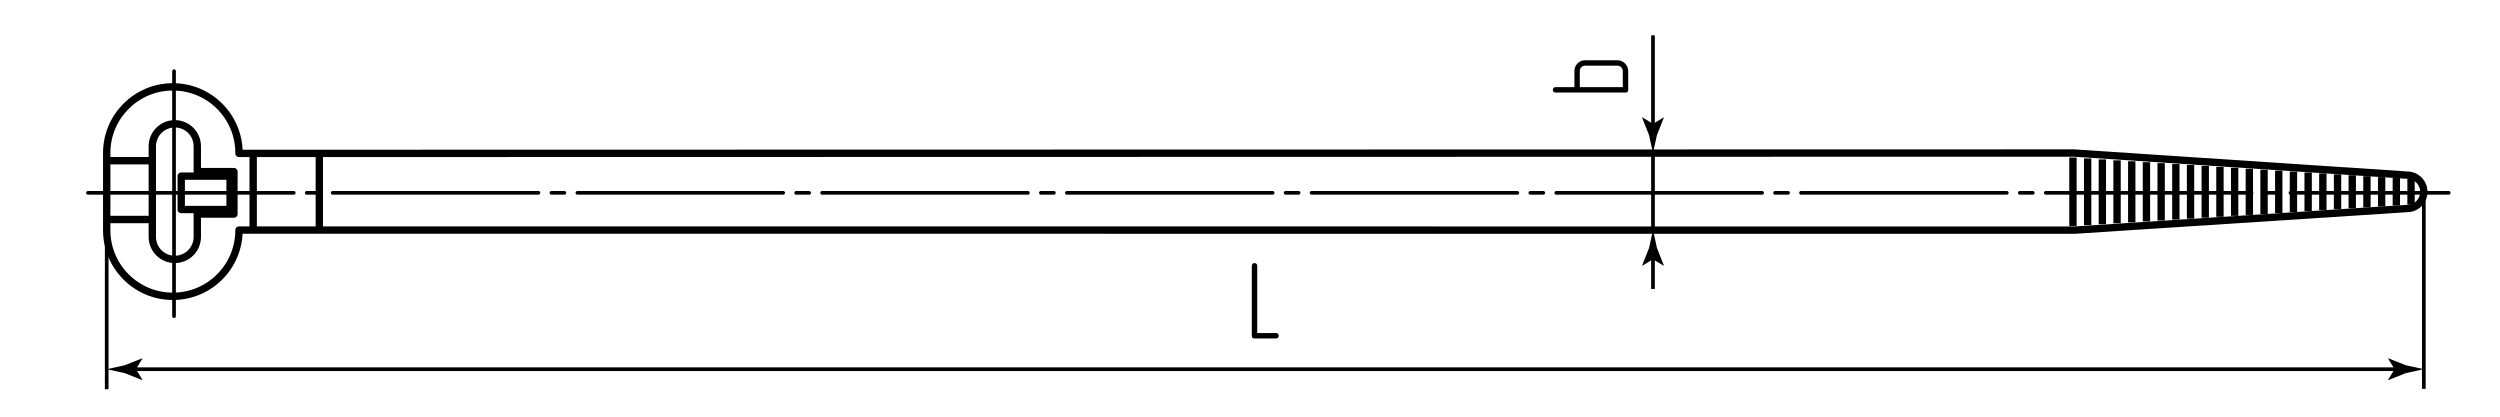 <?xml version="1.0" encoding="utf-8"?>
<!-- Generator: Adobe Illustrator 24.1.1, SVG Export Plug-In . SVG Version: 6.00 Build 0)  -->
<svg version="1.1" id="ksz" xmlns="http://www.w3.org/2000/svg" xmlns:xlink="http://www.w3.org/1999/xlink" x="0px" y="0px"
	 viewBox="0 0 340.157 56.693" style="enable-background:new 0 0 340.157 56.693;" xml:space="preserve">
<style type="text/css">
	.st0{fill:none;stroke:#000000;stroke-width:0.5;stroke-linecap:round;stroke-linejoin:round;}
	
		.st1{fill:none;stroke:#000000;stroke-width:0.5;stroke-linecap:round;stroke-linejoin:round;stroke-dasharray:28,1.766,1.766,1.766;}
	.st2{fill:none;stroke:#000000;stroke-width:0.5;}
	.st3{fill:none;stroke:#000000;stroke-linejoin:round;}
</style>
<g id="Middles">
	<line class="st0" x1="23.679" y1="9.68" x2="23.679" y2="43.021"/>
	<line class="st1" x1="11.966" y1="26.238" x2="333.179" y2="26.238"/>
</g>
<g id="Texts">
	<g>
		<path d="M170.685,46.054c-0.24,0-0.36-0.12-0.36-0.36v-9.525c0-0.11,0.035-0.2,0.105-0.27s0.155-0.105,0.255-0.105
			c0.1,0,0.188,0.032,0.262,0.097c0.075,0.065,0.113,0.158,0.113,0.278v9.15h2.565c0.24,0,0.36,0.125,0.36,0.375
			c0,0.09-0.033,0.172-0.098,0.248c-0.065,0.075-0.152,0.112-0.262,0.112H170.685z"/>
	</g>
	<g>
		<path d="M214.218,9.668c0-0.21,0.037-0.402,0.112-0.577s0.18-0.33,0.315-0.465c0.135-0.135,0.29-0.24,0.465-0.315
			c0.175-0.075,0.363-0.112,0.563-0.112h4.395c0.2,0,0.388,0.038,0.563,0.112c0.175,0.075,0.33,0.18,0.465,0.315
			c0.135,0.135,0.243,0.291,0.322,0.465c0.08,0.175,0.12,0.367,0.12,0.577v2.565c0,0.24-0.12,0.36-0.36,0.36h-9.525
			c-0.11,0-0.2-0.035-0.27-0.105s-0.105-0.155-0.105-0.255c0-0.1,0.032-0.188,0.097-0.262c0.065-0.075,0.158-0.113,0.278-0.113
			h2.565V9.668z M220.802,11.857v-2.19c0-0.2-0.073-0.372-0.218-0.518c-0.145-0.145-0.317-0.217-0.518-0.217h-4.395
			c-0.2,0-0.37,0.07-0.51,0.21c-0.14,0.14-0.21,0.315-0.21,0.525v2.19H220.802z"/>
	</g>
</g>
<g id="Pointers">
	<g id="Pointers_6_">
		<g>
			<line class="st2" x1="326.53" y1="50.233" x2="17.78" y2="50.233"/>
			<g>
				<path d="M325.812,50.233l-0.877,1.441l0.049,0.033l2.35-0.933c0.819-0.18,1.637-0.36,2.456-0.54
					c-0.819-0.18-1.637-0.36-2.456-0.54l-2.35-0.933l-0.049,0.025L325.812,50.233z"/>
			</g>
			<g>
				<path d="M18.498,50.233l0.877,1.441l-0.049,0.033l-2.35-0.933c-0.819-0.18-1.637-0.36-2.456-0.54
					c0.819-0.18,1.637-0.36,2.456-0.54l2.35-0.933l0.049,0.025L18.498,50.233z"/>
			</g>
		</g>
	</g>
	<g id="Pointers_8_">
		<g>
			<line class="st2" x1="224.911" y1="17.568" x2="224.911" y2="4.806"/>
			<g>
				<path d="M224.911,16.85l-1.441-0.877l-0.033,0.049l0.933,2.35c0.18,0.819,0.36,1.637,0.54,2.456
					c0.18-0.819,0.36-1.637,0.54-2.456l0.933-2.35l-0.025-0.049L224.911,16.85z"/>
			</g>
		</g>
	</g>
	<g id="Pointers_3_">
		<g>
			<line class="st2" x1="224.911" y1="34.556" x2="224.911" y2="39.318"/>
			<g>
				<path d="M224.911,35.274l1.441,0.877l0.033-0.049l-0.933-2.35c-0.18-0.819-0.36-1.637-0.54-2.456
					c-0.18,0.819-0.36,1.637-0.54,2.456l-0.933,2.35l0.025,0.049L224.911,35.274z"/>
			</g>
		</g>
	</g>
</g>
<g id="Сallout">
	<line id="Сallout_3_" class="st2" x1="14.519" y1="52.959" x2="14.519" y2="32.723"/>
	<line id="Сallout_2_" class="st2" x1="329.791" y1="52.913" x2="329.791" y2="26.678"/>
	<line id="Сallout_1_" class="st2" x1="224.911" y1="31.517" x2="224.911" y2="20.484"/>
</g>
<g id="BaseContour">
	<g>
	</g>
	<path class="st3" d="M327.52,23.83l-45.335-3.009L32.519,20.874v-0.056c0-4.971-4.029-9-9-9c-4.971,0-9,4.029-9,9v10.5
		c0,4.971,4.029,9,9,9c4.971,0,9-4.029,9-9v-0.018l249.72,0.014l45.281-2.943c1.254,0,2.271-1.016,2.271-2.271
		C329.791,24.846,328.774,23.83,327.52,23.83z"/>
	<path class="st3" d="M31.829,23.353h-4.984v-3.45c0-1.69-1.37-3.061-3.061-3.061c-1.69,0-3.061,1.37-3.061,3.061v12.33
		c0,1.691,1.371,3.061,3.061,3.061c1.69,0,3.061-1.37,3.061-3.061v-3.109h4.984V23.353z"/>
	<rect x="24.658" y="23.965" class="st3" width="6.646" height="4.547"/>
	<line class="st3" x1="20.741" y1="21.866" x2="14.777" y2="21.866"/>
	<line class="st3" x1="20.741" y1="29.866" x2="14.777" y2="29.866"/>
	<line class="st3" x1="34.449" y1="21.143" x2="34.449" y2="31.071"/>
	<line class="st3" x1="43.449" y1="21.143" x2="43.449" y2="31.071"/>
	<g>
		<line class="st3" x1="282.052" y1="21.437" x2="282.052" y2="30.772"/>
		<line class="st3" x1="284.052" y1="21.564" x2="284.052" y2="30.645"/>
		<line class="st3" x1="286.052" y1="21.691" x2="286.052" y2="30.518"/>
		<line class="st3" x1="288.052" y1="21.818" x2="288.052" y2="30.391"/>
		<line class="st3" x1="290.052" y1="21.945" x2="290.052" y2="30.264"/>
		<line class="st3" x1="292.052" y1="22.072" x2="292.052" y2="30.137"/>
		<line class="st3" x1="294.052" y1="22.199" x2="294.052" y2="30.01"/>
		<line class="st3" x1="296.052" y1="22.327" x2="296.052" y2="29.883"/>
		<line class="st3" x1="298.052" y1="22.454" x2="298.052" y2="29.756"/>
		<line class="st3" x1="300.052" y1="22.581" x2="300.052" y2="29.629"/>
		<line class="st3" x1="302.052" y1="22.708" x2="302.052" y2="29.502"/>
		<line class="st3" x1="304.052" y1="22.835" x2="304.052" y2="29.375"/>
		<line class="st3" x1="306.052" y1="22.962" x2="306.052" y2="29.248"/>
		<line class="st3" x1="308.052" y1="23.089" x2="308.052" y2="29.121"/>
		<line class="st3" x1="310.052" y1="23.216" x2="310.052" y2="28.994"/>
		<line class="st3" x1="312.052" y1="23.343" x2="312.052" y2="28.867"/>
		<line class="st3" x1="314.052" y1="23.47" x2="314.052" y2="28.74"/>
		<line class="st3" x1="316.052" y1="23.597" x2="316.052" y2="28.613"/>
		<line class="st3" x1="318.052" y1="23.724" x2="318.052" y2="28.486"/>
		<line class="st3" x1="320.052" y1="23.851" x2="320.052" y2="28.359"/>
		<line class="st3" x1="322.052" y1="23.978" x2="322.052" y2="28.231"/>
		<line class="st3" x1="324.052" y1="24.105" x2="324.052" y2="28.104"/>
		<line class="st3" x1="326.052" y1="24.232" x2="326.052" y2="27.977"/>
		<line class="st3" x1="328.052" y1="24.359" x2="328.052" y2="27.85"/>
	</g>
</g>
</svg>
